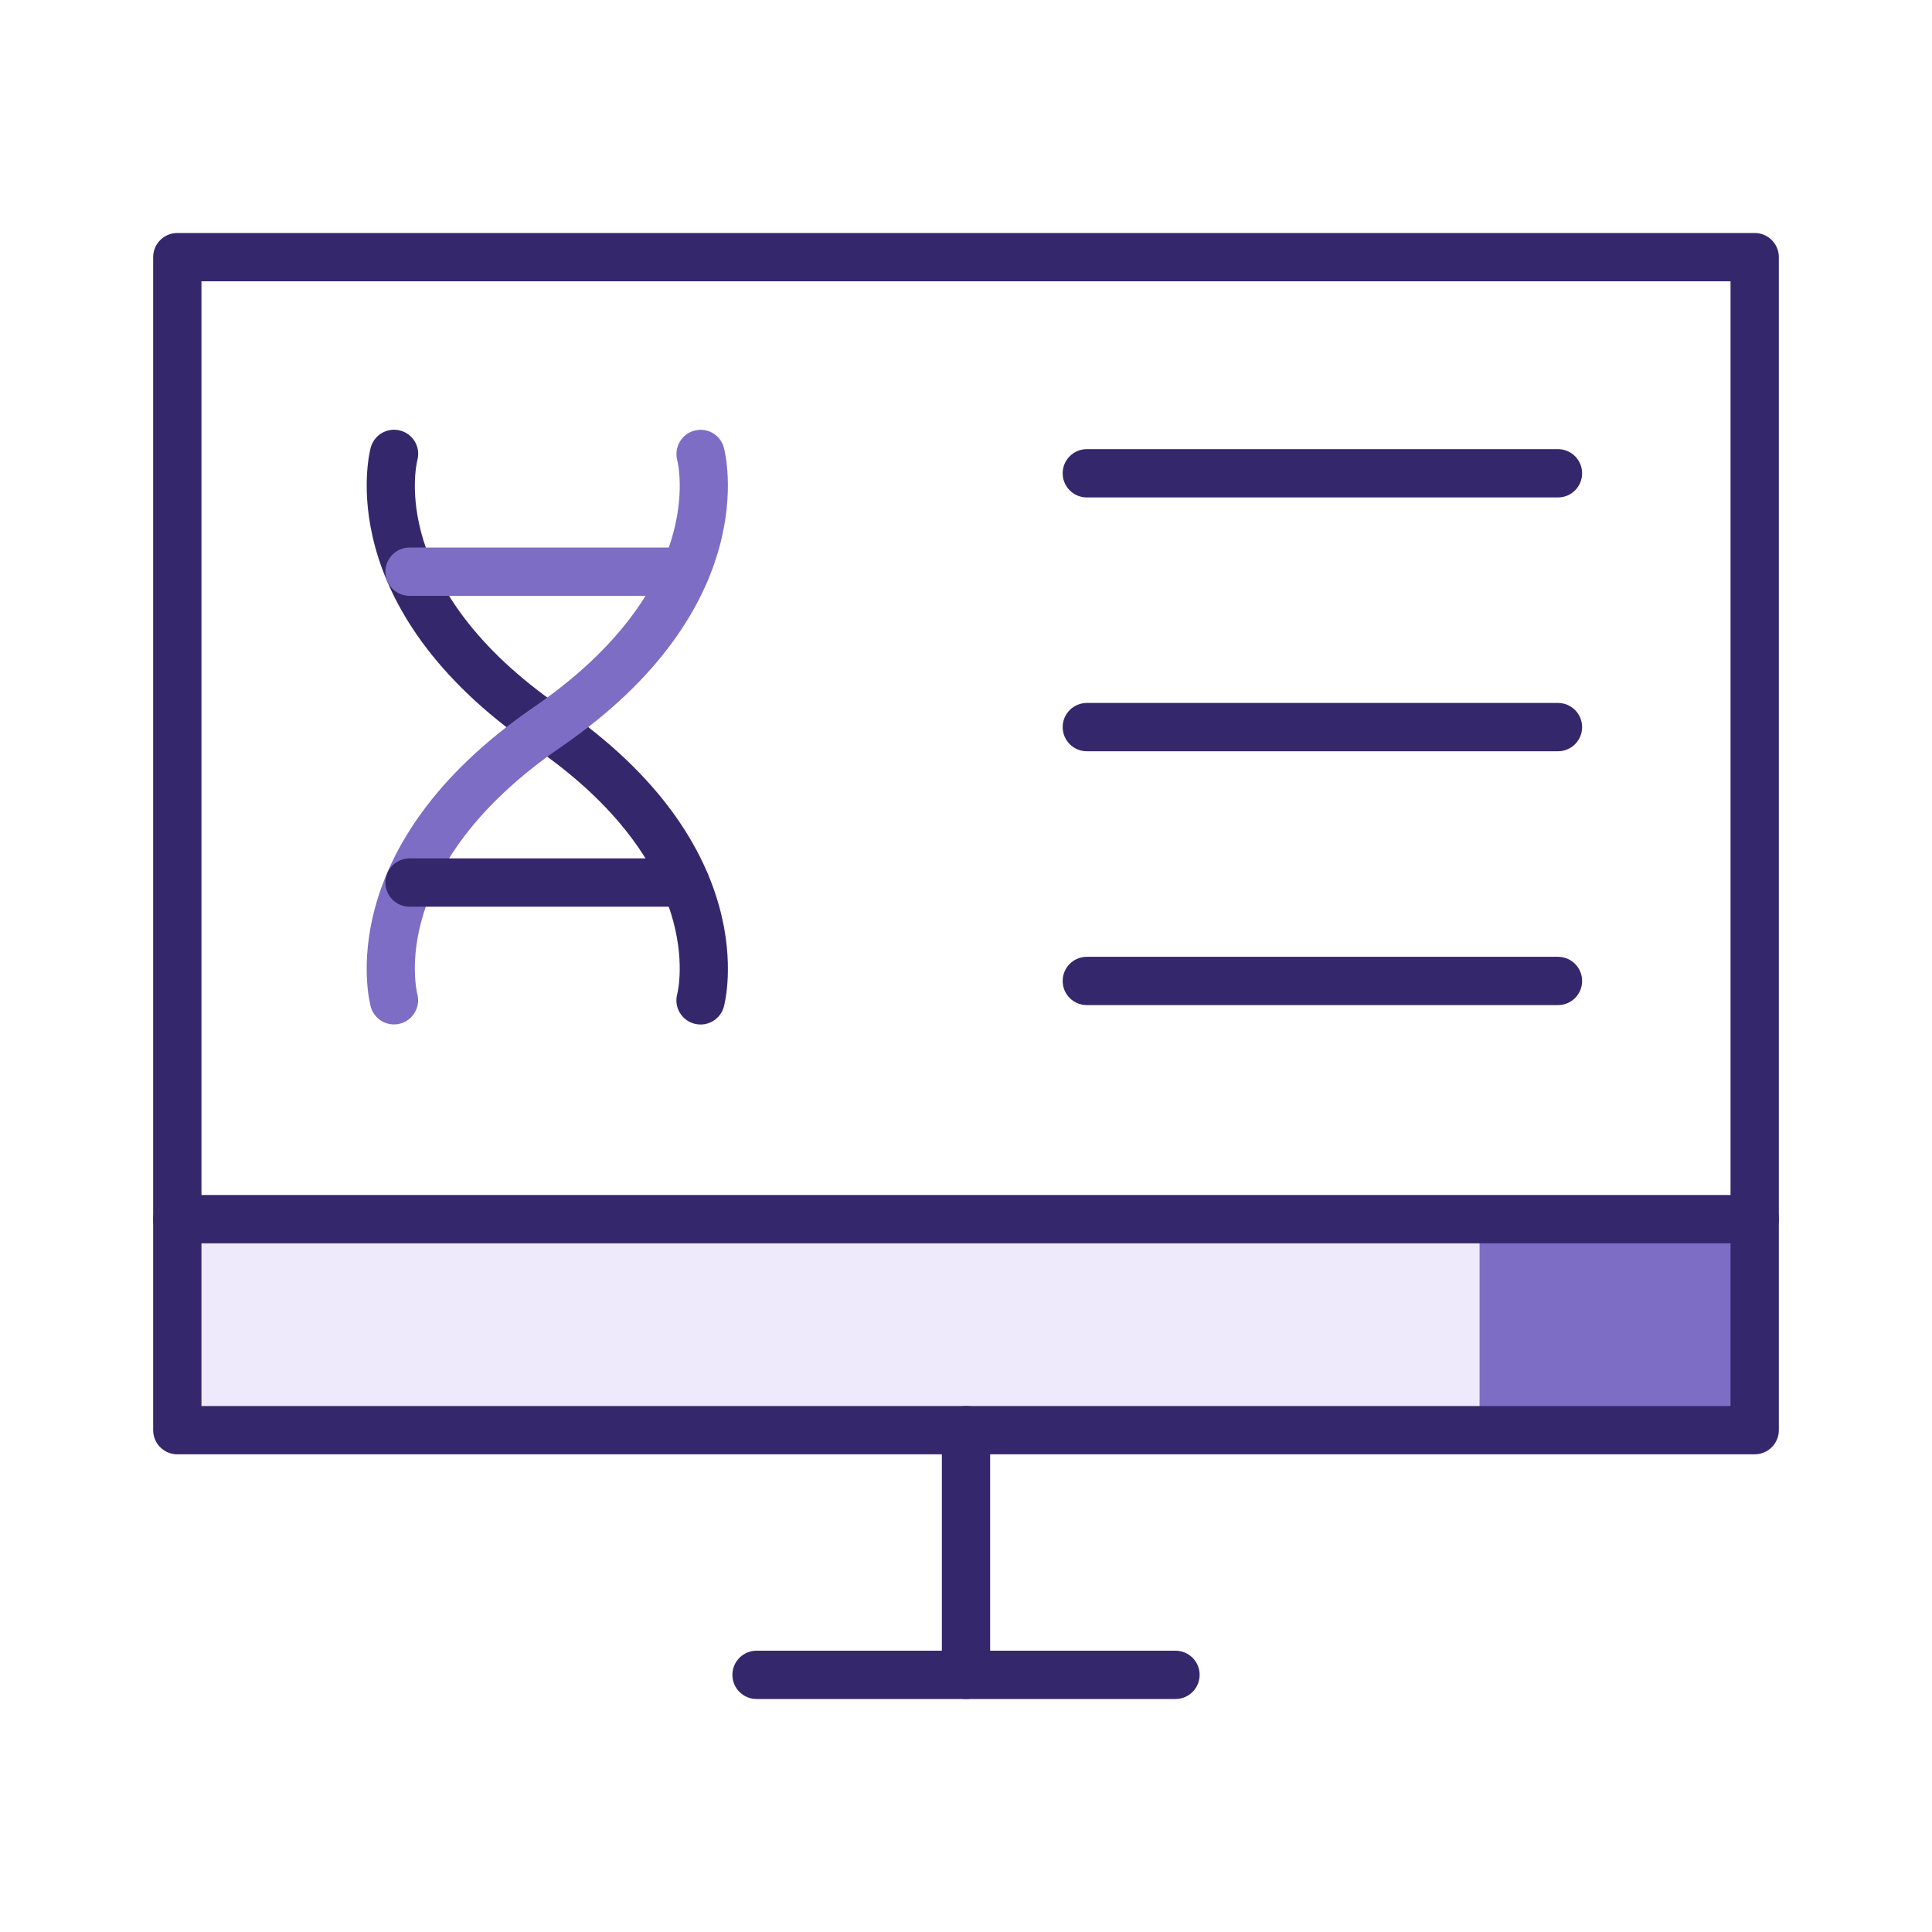 <svg xmlns="http://www.w3.org/2000/svg" xmlns:i="http://ns.adobe.com/AdobeIllustrator/10.0/" id="Layer_1" viewBox="0 0 80 80"><rect x="7.342" y="50.484" width="53.923" height="8.736" fill="#eeeafc"></rect><rect x="61.265" y="50.484" width="11.549" height="8.736" fill="#7e6dc5"></rect><g><g><path d="M29.009,42.423c-.086,0-.174-.011-.262-.035-.531-.144-.846-.688-.706-1.22.058-.23,1.231-5.307-5.944-10.235-8.42-5.782-6.818-12.132-6.746-12.4.145-.533.692-.848,1.227-.704.533.144.848.693.704,1.227-.052.206-1.242,5.292,5.947,10.229,8.42,5.782,6.817,12.132,6.745,12.399-.121.446-.524.739-.965.739Z" fill="#35276c"></path><path d="M16.312,42.419c-.439,0-.841-.29-.961-.735-.072-.268-1.675-6.617,6.746-12.399,7.188-4.937,5.999-10.023,5.944-10.237-.135-.532.184-1.078.715-1.217.53-.14,1.074.172,1.217.702.072.268,1.675,6.618-6.745,12.4-7.188,4.937-5.999,10.023-5.945,10.237.135.532-.184,1.077-.715,1.217-.085.021-.171.032-.256.032Z" fill="#7e6dc5"></path><path d="M28.366,24.672h-11.407c-.552,0-1-.448-1-1s.448-1,1-1h11.407c.552,0,1,.448,1,1s-.448,1-1,1Z" fill="#7e6dc5"></path><path d="M28.366,37.544h-11.407c-.552,0-1-.448-1-1s.448-1,1-1h11.407c.552,0,1,.448,1,1s-.448,1-1,1Z" fill="#35276c"></path></g><path d="M72.658,60.22H7.342c-.552,0-1-.447-1-1V10.648c0-.552.448-1,1-1h65.316c.553,0,1,.448,1,1v48.571c0,.553-.447,1-1,1ZM8.342,58.22h63.316V11.648H8.342v46.571Z" fill="#35276c"></path><path d="M40,70.352c-.552,0-1-.447-1-1v-10.132c0-.553.448-1,1-1s1,.447,1,1v10.132c0,.553-.448,1-1,1Z" fill="#35276c"></path><path d="M48.674,70.352h-17.347c-.552,0-1-.447-1-1s.448-1,1-1h17.347c.553,0,1,.447,1,1s-.447,1-1,1Z" fill="#35276c"></path><path d="M72.658,51.483H7.342c-.552,0-1-.447-1-1s.448-1,1-1h65.316c.553,0,1,.447,1,1s-.447,1-1,1Z" fill="#35276c"></path><path d="M64.512,20.598h-19.509c-.553,0-1-.448-1-1s.447-1,1-1h19.509c.553,0,1,.448,1,1s-.447,1-1,1Z" fill="#35276c"></path><path d="M64.512,31.108h-19.509c-.553,0-1-.448-1-1s.447-1,1-1h19.509c.553,0,1,.448,1,1s-.447,1-1,1Z" fill="#35276c"></path><path d="M64.512,41.619h-19.509c-.553,0-1-.448-1-1s.447-1,1-1h19.509c.553,0,1,.448,1,1s-.447,1-1,1Z" fill="#35276c"></path></g></svg>